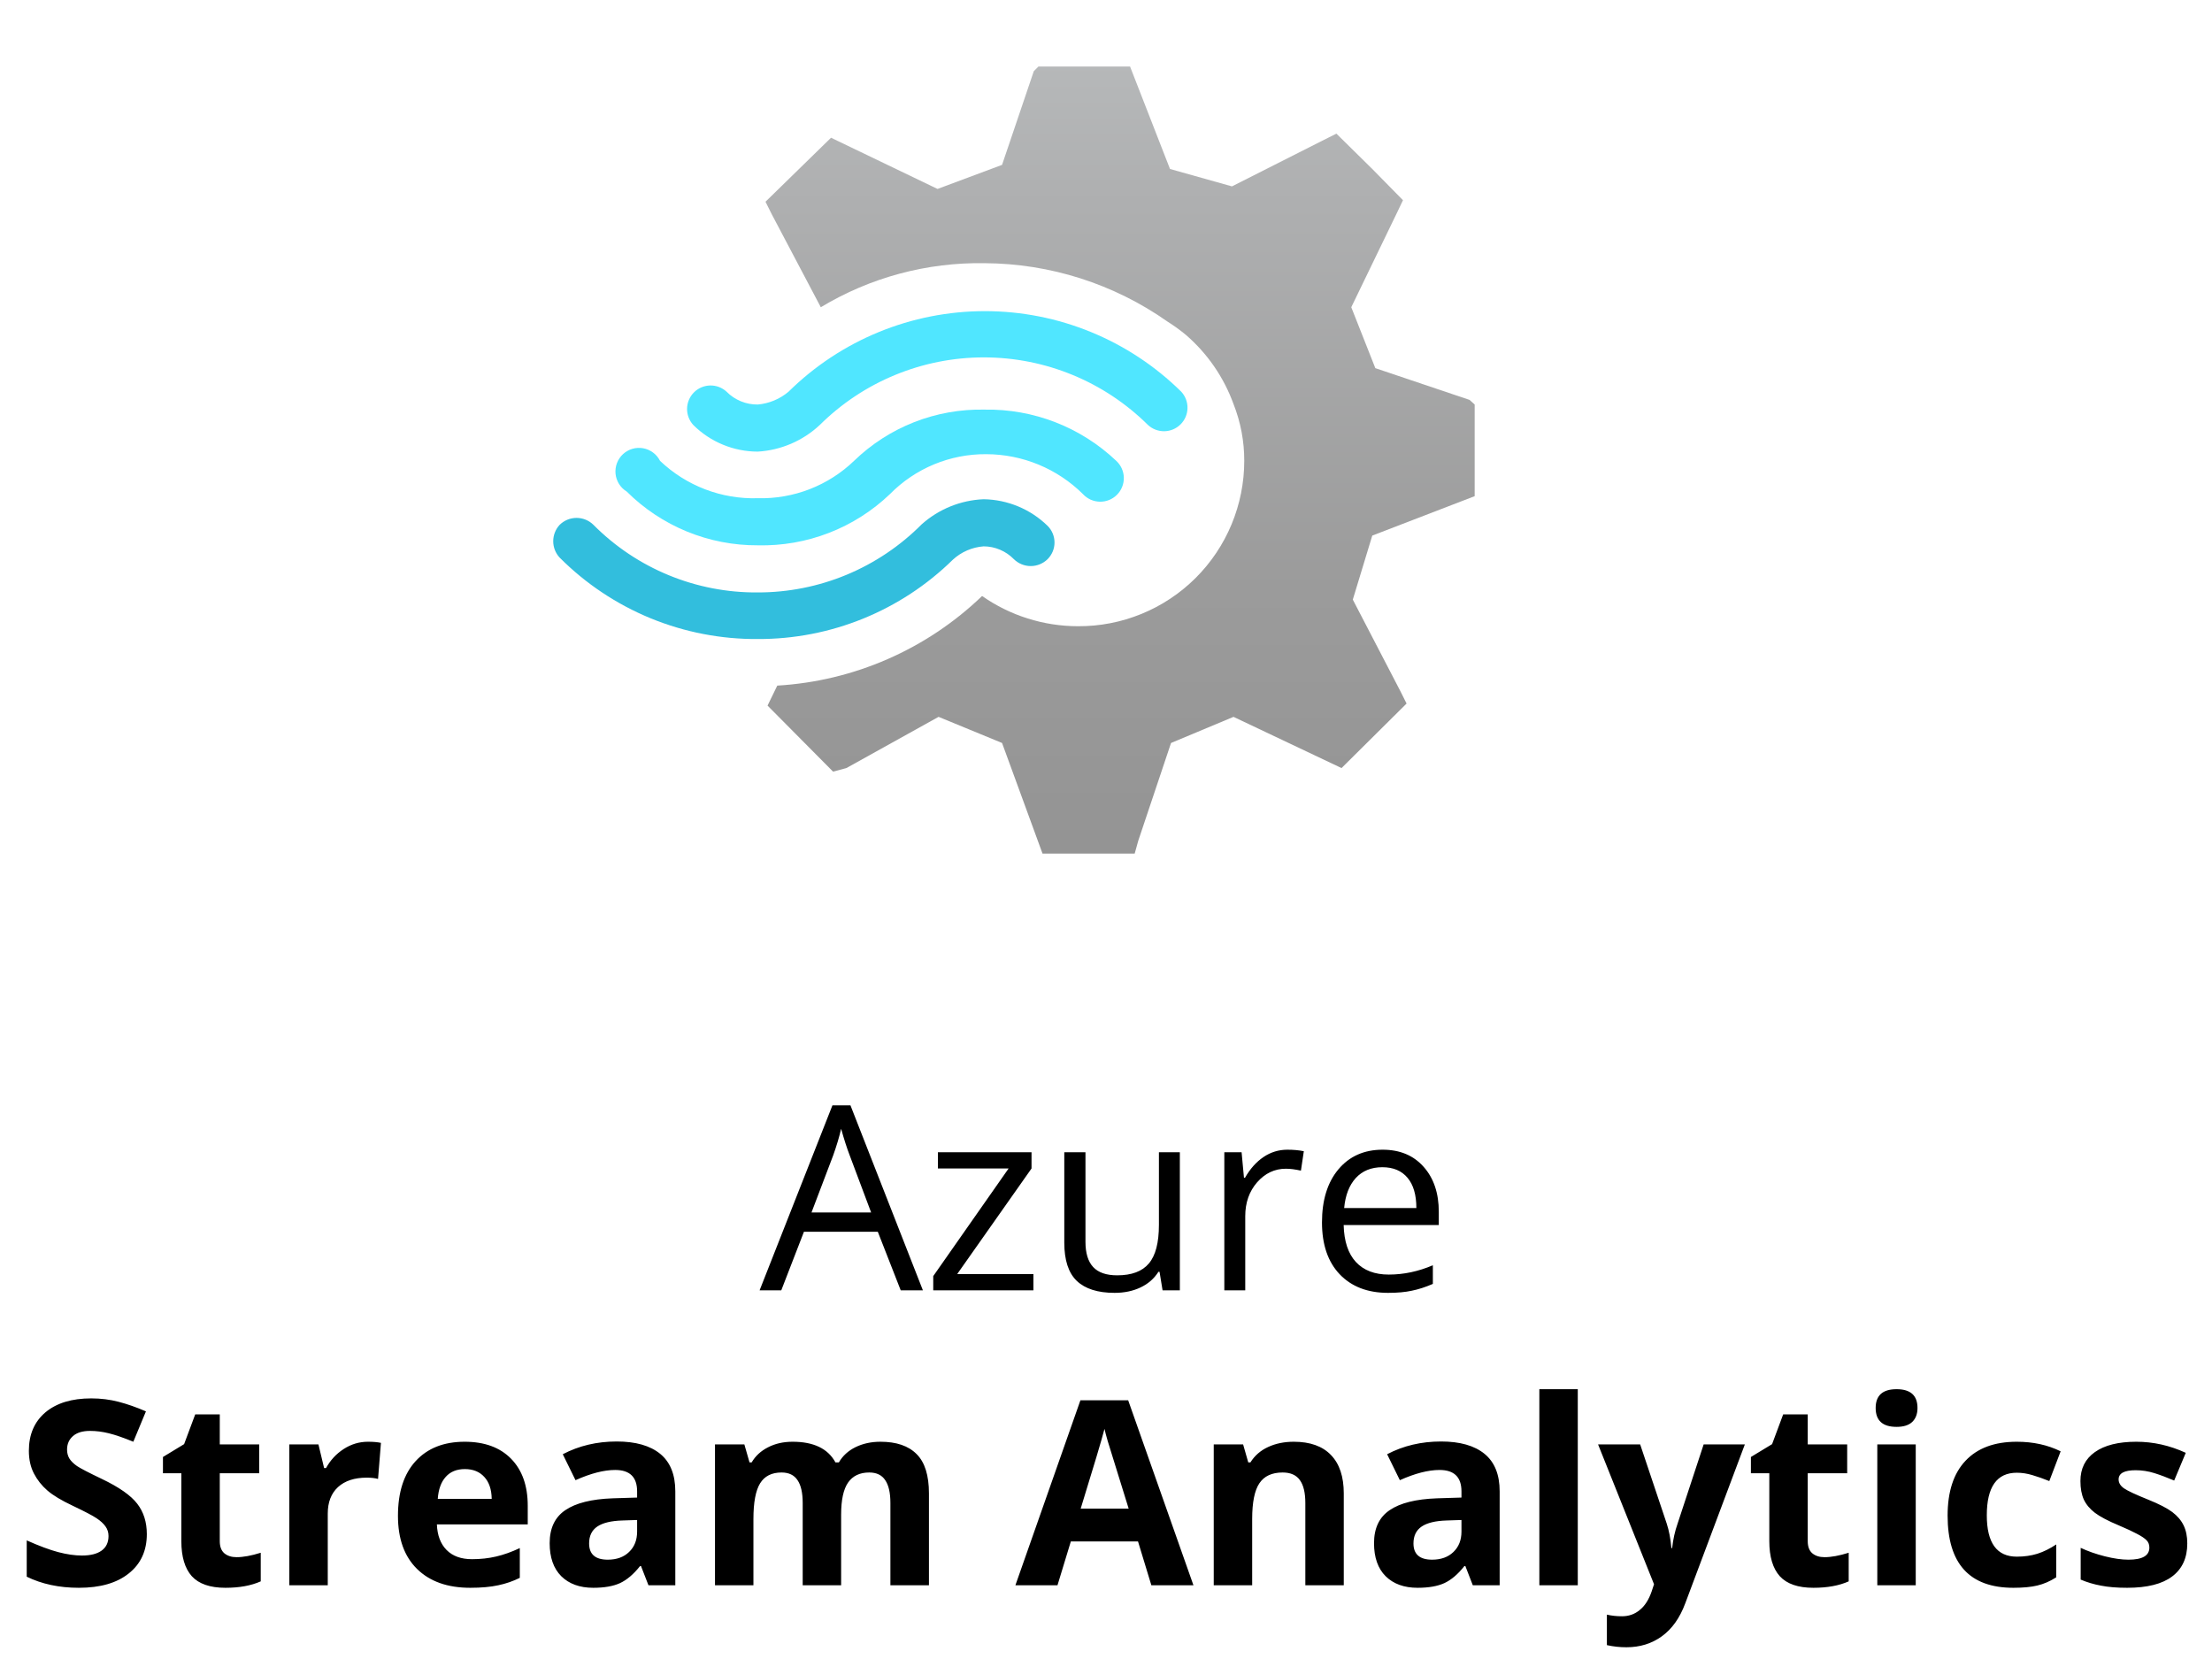 <svg width="120" height="90" viewBox="0 0 120 90" fill="none" xmlns="http://www.w3.org/2000/svg">
<path d="M48.864 70L47.62 66.821H43.614L42.384 70H41.208L45.159 59.965H46.137L50.067 70H48.864ZM47.258 65.775L46.096 62.679C45.945 62.287 45.79 61.806 45.631 61.236C45.531 61.674 45.387 62.155 45.2 62.679L44.024 65.775H47.258ZM56.062 70H50.628V69.228L54.716 63.39H50.881V62.508H55.96V63.39L51.927 69.118H56.062V70ZM58.886 62.508V67.368C58.886 67.979 59.025 68.435 59.303 68.735C59.581 69.036 60.016 69.186 60.608 69.186C61.392 69.186 61.964 68.972 62.324 68.544C62.689 68.116 62.871 67.416 62.871 66.445V62.508H64.006V70H63.069L62.905 68.995H62.844C62.611 69.364 62.288 69.647 61.873 69.843C61.463 70.039 60.993 70.137 60.465 70.137C59.553 70.137 58.87 69.92 58.414 69.487C57.963 69.054 57.737 68.362 57.737 67.409V62.508H58.886ZM69.837 62.371C70.17 62.371 70.468 62.398 70.732 62.453L70.575 63.506C70.265 63.438 69.992 63.403 69.755 63.403C69.149 63.403 68.629 63.649 68.196 64.142C67.768 64.634 67.554 65.247 67.554 65.981V70H66.419V62.508H67.356L67.485 63.895H67.54C67.818 63.408 68.153 63.032 68.545 62.768C68.937 62.503 69.368 62.371 69.837 62.371ZM75.299 70.137C74.191 70.137 73.316 69.799 72.674 69.125C72.036 68.451 71.717 67.514 71.717 66.315C71.717 65.108 72.013 64.148 72.606 63.438C73.203 62.727 74.002 62.371 75.005 62.371C75.944 62.371 76.686 62.681 77.233 63.301C77.78 63.916 78.054 64.73 78.054 65.741V66.459H72.893C72.915 67.338 73.136 68.006 73.556 68.462C73.98 68.918 74.574 69.145 75.34 69.145C76.147 69.145 76.944 68.977 77.732 68.64V69.651C77.331 69.825 76.951 69.948 76.591 70.02C76.235 70.098 75.805 70.137 75.299 70.137ZM74.991 63.321C74.39 63.321 73.909 63.517 73.549 63.909C73.193 64.301 72.984 64.843 72.92 65.536H76.837C76.837 64.821 76.677 64.274 76.358 63.895C76.039 63.513 75.584 63.321 74.991 63.321Z" fill="black"/>
<path d="M7.965 83.225C7.965 84.127 7.639 84.838 6.987 85.357C6.34 85.877 5.438 86.137 4.28 86.137C3.214 86.137 2.271 85.936 1.45 85.535V83.566C2.125 83.867 2.694 84.079 3.159 84.202C3.629 84.325 4.057 84.387 4.444 84.387C4.909 84.387 5.265 84.298 5.511 84.12C5.761 83.942 5.887 83.678 5.887 83.327C5.887 83.131 5.832 82.958 5.723 82.808C5.613 82.653 5.452 82.505 5.237 82.363C5.028 82.222 4.597 81.996 3.945 81.686C3.335 81.399 2.877 81.124 2.571 80.859C2.266 80.595 2.022 80.287 1.84 79.936C1.658 79.586 1.566 79.175 1.566 78.706C1.566 77.822 1.865 77.127 2.462 76.621C3.063 76.115 3.893 75.862 4.95 75.862C5.47 75.862 5.964 75.924 6.434 76.047C6.908 76.17 7.402 76.343 7.917 76.566L7.233 78.214C6.7 77.995 6.258 77.842 5.907 77.756C5.561 77.669 5.219 77.626 4.882 77.626C4.481 77.626 4.173 77.719 3.959 77.906C3.745 78.093 3.638 78.337 3.638 78.638C3.638 78.825 3.681 78.989 3.768 79.13C3.854 79.267 3.991 79.401 4.178 79.533C4.369 79.661 4.818 79.893 5.524 80.231C6.459 80.677 7.099 81.126 7.445 81.577C7.792 82.024 7.965 82.573 7.965 83.225ZM12.832 84.476C13.197 84.476 13.634 84.396 14.145 84.236V85.788C13.625 86.02 12.987 86.137 12.23 86.137C11.396 86.137 10.788 85.927 10.405 85.508C10.027 85.084 9.838 84.451 9.838 83.607V79.923H8.84V79.041L9.988 78.344L10.59 76.731H11.923V78.357H14.062V79.923H11.923V83.607C11.923 83.904 12.005 84.122 12.169 84.264C12.338 84.405 12.559 84.476 12.832 84.476ZM19.962 78.214C20.244 78.214 20.479 78.234 20.666 78.275L20.509 80.231C20.34 80.185 20.135 80.162 19.894 80.162C19.228 80.162 18.709 80.333 18.335 80.675C17.966 81.017 17.781 81.495 17.781 82.11V86H15.696V78.357H17.275L17.583 79.643H17.686C17.922 79.214 18.241 78.87 18.643 78.61C19.048 78.346 19.488 78.214 19.962 78.214ZM25.219 79.697C24.777 79.697 24.43 79.838 24.18 80.121C23.929 80.399 23.785 80.796 23.749 81.311H26.675C26.666 80.796 26.531 80.399 26.271 80.121C26.012 79.838 25.661 79.697 25.219 79.697ZM25.513 86.137C24.282 86.137 23.321 85.797 22.628 85.118C21.935 84.439 21.589 83.478 21.589 82.233C21.589 80.953 21.908 79.964 22.546 79.267C23.189 78.565 24.075 78.214 25.205 78.214C26.285 78.214 27.126 78.522 27.727 79.137C28.329 79.752 28.63 80.602 28.63 81.686V82.698H23.701C23.724 83.291 23.899 83.753 24.227 84.086C24.556 84.419 25.016 84.585 25.608 84.585C26.069 84.585 26.504 84.537 26.914 84.441C27.324 84.346 27.753 84.193 28.199 83.983V85.597C27.835 85.779 27.445 85.913 27.03 86C26.616 86.091 26.11 86.137 25.513 86.137ZM35.179 86L34.775 84.961H34.721C34.37 85.403 34.008 85.711 33.634 85.884C33.265 86.052 32.782 86.137 32.185 86.137C31.451 86.137 30.872 85.927 30.448 85.508C30.029 85.088 29.819 84.492 29.819 83.717C29.819 82.906 30.102 82.309 30.667 81.926C31.237 81.538 32.093 81.324 33.237 81.283L34.563 81.242V80.907C34.563 80.132 34.167 79.745 33.374 79.745C32.763 79.745 32.046 79.93 31.221 80.299L30.53 78.891C31.41 78.43 32.385 78.2 33.456 78.2C34.481 78.2 35.268 78.424 35.815 78.87C36.361 79.317 36.635 79.996 36.635 80.907V86H35.179ZM34.563 82.459L33.757 82.486C33.151 82.505 32.7 82.614 32.403 82.814C32.107 83.015 31.959 83.32 31.959 83.731C31.959 84.318 32.296 84.612 32.971 84.612C33.454 84.612 33.839 84.473 34.126 84.195C34.418 83.917 34.563 83.548 34.563 83.088V82.459ZM45.631 86H43.546V81.536C43.546 80.985 43.453 80.572 43.266 80.299C43.083 80.021 42.794 79.882 42.398 79.882C41.864 79.882 41.477 80.078 41.235 80.47C40.994 80.862 40.873 81.507 40.873 82.404V86H38.788V78.357H40.381L40.661 79.335H40.777C40.982 78.984 41.279 78.711 41.666 78.515C42.053 78.314 42.498 78.214 42.999 78.214C44.143 78.214 44.918 78.588 45.323 79.335H45.508C45.713 78.98 46.014 78.704 46.41 78.508C46.811 78.312 47.262 78.214 47.764 78.214C48.63 78.214 49.283 78.437 49.726 78.884C50.172 79.326 50.395 80.037 50.395 81.017V86H48.304V81.536C48.304 80.985 48.21 80.572 48.023 80.299C47.841 80.021 47.552 79.882 47.155 79.882C46.645 79.882 46.262 80.064 46.007 80.429C45.756 80.793 45.631 81.372 45.631 82.165V86ZM62.461 86L61.736 83.621H58.093L57.368 86H55.085L58.612 75.965H61.203L64.744 86H62.461ZM61.23 81.844C60.56 79.688 60.182 78.469 60.096 78.186C60.014 77.904 59.954 77.681 59.918 77.517C59.768 78.1 59.337 79.542 58.626 81.844H61.23ZM72.899 86H70.814V81.536C70.814 80.985 70.716 80.572 70.52 80.299C70.325 80.021 70.012 79.882 69.584 79.882C69.001 79.882 68.579 80.078 68.319 80.47C68.06 80.857 67.93 81.502 67.93 82.404V86H65.845V78.357H67.438L67.718 79.335H67.834C68.066 78.966 68.385 78.688 68.791 78.501C69.201 78.31 69.666 78.214 70.186 78.214C71.074 78.214 71.749 78.455 72.209 78.939C72.669 79.417 72.899 80.11 72.899 81.017V86ZM79.899 86L79.496 84.961H79.441C79.091 85.403 78.728 85.711 78.355 85.884C77.985 86.052 77.502 86.137 76.905 86.137C76.171 86.137 75.593 85.927 75.169 85.508C74.75 85.088 74.54 84.492 74.54 83.717C74.54 82.906 74.823 82.309 75.388 81.926C75.957 81.538 76.814 81.324 77.958 81.283L79.284 81.242V80.907C79.284 80.132 78.888 79.745 78.095 79.745C77.484 79.745 76.766 79.93 75.941 80.299L75.251 78.891C76.13 78.43 77.106 78.2 78.177 78.2C79.202 78.2 79.988 78.424 80.535 78.87C81.082 79.317 81.356 79.996 81.356 80.907V86H79.899ZM79.284 82.459L78.478 82.486C77.871 82.505 77.42 82.614 77.124 82.814C76.828 83.015 76.68 83.32 76.68 83.731C76.68 84.318 77.017 84.612 77.691 84.612C78.174 84.612 78.56 84.473 78.847 84.195C79.138 83.917 79.284 83.548 79.284 83.088V82.459ZM85.594 86H83.509V75.363H85.594V86ZM86.694 78.357H88.978L90.42 82.657C90.543 83.031 90.627 83.473 90.673 83.983H90.714C90.764 83.514 90.862 83.072 91.008 82.657L92.423 78.357H94.658L91.425 86.978C91.129 87.775 90.705 88.372 90.153 88.769C89.606 89.165 88.966 89.363 88.232 89.363C87.872 89.363 87.519 89.325 87.173 89.247V87.593C87.424 87.652 87.697 87.682 87.993 87.682C88.362 87.682 88.684 87.568 88.957 87.34C89.235 87.117 89.451 86.777 89.606 86.321L89.73 85.945L86.694 78.357ZM98.978 84.476C99.343 84.476 99.781 84.396 100.291 84.236V85.788C99.772 86.02 99.133 86.137 98.377 86.137C97.543 86.137 96.935 85.927 96.552 85.508C96.174 85.084 95.984 84.451 95.984 83.607V79.923H94.986V79.041L96.135 78.344L96.736 76.731H98.069V78.357H100.209V79.923H98.069V83.607C98.069 83.904 98.151 84.122 98.315 84.264C98.484 84.405 98.705 84.476 98.978 84.476ZM101.754 76.382C101.754 75.703 102.132 75.363 102.889 75.363C103.645 75.363 104.023 75.703 104.023 76.382C104.023 76.705 103.928 76.958 103.736 77.141C103.549 77.318 103.267 77.407 102.889 77.407C102.132 77.407 101.754 77.065 101.754 76.382ZM103.928 86H101.843V78.357H103.928V86ZM109.226 86.137C106.847 86.137 105.657 84.831 105.657 82.22C105.657 80.921 105.981 79.93 106.628 79.246C107.275 78.558 108.202 78.214 109.41 78.214C110.294 78.214 111.087 78.387 111.789 78.733L111.174 80.347C110.846 80.215 110.54 80.107 110.258 80.025C109.975 79.939 109.693 79.895 109.41 79.895C108.326 79.895 107.783 80.666 107.783 82.206C107.783 83.701 108.326 84.448 109.41 84.448C109.811 84.448 110.183 84.396 110.524 84.291C110.866 84.182 111.208 84.013 111.55 83.785V85.569C111.213 85.784 110.871 85.932 110.524 86.014C110.183 86.096 109.75 86.137 109.226 86.137ZM118.659 83.731C118.659 84.514 118.386 85.111 117.839 85.522C117.297 85.932 116.483 86.137 115.398 86.137C114.842 86.137 114.368 86.098 113.977 86.02C113.585 85.948 113.218 85.838 112.876 85.692V83.97C113.263 84.152 113.699 84.305 114.182 84.428C114.669 84.551 115.098 84.612 115.467 84.612C116.223 84.612 116.602 84.394 116.602 83.956C116.602 83.792 116.551 83.66 116.451 83.56C116.351 83.455 116.178 83.338 115.932 83.211C115.686 83.079 115.357 82.926 114.947 82.753C114.359 82.507 113.926 82.279 113.648 82.069C113.375 81.86 113.174 81.62 113.047 81.352C112.924 81.078 112.862 80.743 112.862 80.347C112.862 79.668 113.124 79.144 113.648 78.774C114.177 78.401 114.924 78.214 115.891 78.214C116.811 78.214 117.707 78.414 118.577 78.815L117.948 80.319C117.565 80.155 117.208 80.021 116.875 79.916C116.542 79.811 116.203 79.759 115.856 79.759C115.241 79.759 114.934 79.925 114.934 80.258C114.934 80.445 115.032 80.606 115.228 80.743C115.428 80.88 115.863 81.083 116.533 81.352C117.13 81.593 117.568 81.819 117.846 82.028C118.124 82.238 118.329 82.48 118.461 82.753C118.593 83.026 118.659 83.352 118.659 83.731Z" fill="black"/>
<path d="M80 26.917V21.944L79.722 21.694L74.611 19.972L73.306 16.667L75.833 11.444L76.111 10.861L74.445 9.167L72.5 7.25L71.833 7.583L66.833 10.111L63.472 9.167L61.306 3.611H56.333L56.083 3.861L54.361 8.944L50.861 10.25L45.083 7.472L41.528 10.944L41.861 11.611L44.528 16.667C47.208 15.052 50.288 14.224 53.417 14.278C56.968 14.296 60.429 15.401 63.333 17.444C63.682 17.663 64.016 17.904 64.333 18.167C65.501 19.175 66.39 20.466 66.917 21.917C67.305 22.898 67.503 23.945 67.5 25C67.5 26.183 67.266 27.354 66.812 28.446C66.357 29.539 65.692 30.53 64.853 31.364C64.013 32.198 63.018 32.858 61.923 33.305C60.828 33.753 59.655 33.98 58.472 33.972C56.614 33.97 54.801 33.398 53.278 32.333C50.271 35.224 46.331 36.948 42.167 37.194L41.639 38.278L45.194 41.861L45.917 41.667L50.917 38.889L54.361 40.306L56.556 46.306H61.556L61.75 45.611L63.528 40.306L66.917 38.889L72.778 41.667L76.306 38.167L75.972 37.5L73.389 32.528L74.445 29.055L80 26.917Z" fill="url(#paint0_linear_1212_288)"/>
<path d="M41.111 29.583C39.792 29.59 38.485 29.336 37.264 28.835C36.044 28.335 34.934 27.598 34 26.667C33.831 26.564 33.688 26.423 33.583 26.256C33.478 26.088 33.413 25.899 33.393 25.702C33.374 25.505 33.4 25.306 33.47 25.122C33.541 24.937 33.653 24.77 33.798 24.636C33.943 24.502 34.118 24.404 34.308 24.348C34.498 24.293 34.698 24.283 34.892 24.318C35.087 24.353 35.271 24.433 35.429 24.552C35.588 24.67 35.717 24.823 35.806 25C36.512 25.672 37.344 26.198 38.255 26.546C39.166 26.894 40.137 27.058 41.111 27.028C42.072 27.052 43.029 26.884 43.925 26.537C44.822 26.188 45.64 25.666 46.333 25C47.271 24.091 48.38 23.377 49.596 22.9C50.812 22.424 52.111 22.193 53.417 22.222C56.069 22.176 58.632 23.174 60.556 25C60.682 25.117 60.784 25.258 60.855 25.415C60.925 25.572 60.964 25.741 60.967 25.913C60.971 26.086 60.939 26.257 60.875 26.416C60.811 26.576 60.715 26.721 60.593 26.843C60.471 26.965 60.326 27.061 60.167 27.125C60.007 27.189 59.836 27.221 59.664 27.217C59.492 27.213 59.322 27.175 59.165 27.105C59.008 27.034 58.867 26.932 58.75 26.805C57.353 25.42 55.467 24.642 53.5 24.639C52.529 24.632 51.566 24.82 50.669 25.192C49.772 25.564 48.959 26.113 48.278 26.805C47.325 27.717 46.201 28.432 44.971 28.908C43.742 29.385 42.43 29.614 41.111 29.583V29.583Z" fill="#50E6FF"/>
<path d="M41.111 24.5C39.8 24.499 38.542 23.98 37.611 23.056C37.388 22.813 37.267 22.493 37.273 22.164C37.28 21.834 37.414 21.519 37.647 21.286C37.88 21.053 38.195 20.919 38.525 20.912C38.855 20.905 39.174 21.026 39.417 21.25C39.638 21.474 39.902 21.651 40.193 21.77C40.484 21.89 40.797 21.949 41.111 21.945C41.725 21.89 42.307 21.647 42.778 21.25C45.616 18.449 49.443 16.879 53.431 16.879C57.418 16.879 61.245 18.449 64.083 21.25C64.307 21.493 64.428 21.812 64.421 22.142C64.415 22.472 64.281 22.786 64.047 23.02C63.814 23.253 63.5 23.387 63.17 23.394C62.84 23.4 62.52 23.279 62.278 23.056C59.91 20.706 56.71 19.388 53.375 19.388C50.04 19.388 46.84 20.706 44.472 23.056C43.555 23.914 42.366 24.425 41.111 24.5Z" fill="#50E6FF"/>
<path d="M41.111 34.667C39.116 34.681 37.138 34.298 35.292 33.54C33.446 32.781 31.77 31.663 30.361 30.25C30.137 30.009 30.012 29.691 30.012 29.361C30.012 29.031 30.137 28.714 30.361 28.472C30.605 28.231 30.935 28.096 31.278 28.096C31.621 28.096 31.95 28.231 32.194 28.472C33.361 29.647 34.751 30.577 36.282 31.206C37.814 31.836 39.455 32.153 41.111 32.139C42.763 32.141 44.4 31.816 45.925 31.182C47.451 30.547 48.836 29.617 50 28.445C50.929 27.616 52.117 27.135 53.361 27.083C54.661 27.103 55.903 27.62 56.833 28.528C57.072 28.767 57.207 29.092 57.207 29.431C57.207 29.769 57.072 30.094 56.833 30.333C56.589 30.574 56.26 30.709 55.917 30.709C55.574 30.709 55.244 30.574 55 30.333C54.786 30.115 54.532 29.941 54.25 29.822C53.969 29.702 53.667 29.64 53.361 29.639C52.74 29.686 52.153 29.94 51.694 30.361C48.871 33.134 45.068 34.681 41.111 34.667V34.667Z" fill="#32BEDD"/>
<defs>
<linearGradient id="paint0_linear_1212_288" x1="60.778" y1="46.022" x2="60.778" y2="3.425" gradientUnits="userSpaceOnUse">
<stop stop-color="#949494"/>
<stop offset="0.33" stop-color="#9B9B9B"/>
<stop offset="0.82" stop-color="#AEAFB0"/>
<stop offset="1" stop-color="#B6B8B9"/>
</linearGradient>
</defs>
</svg>
